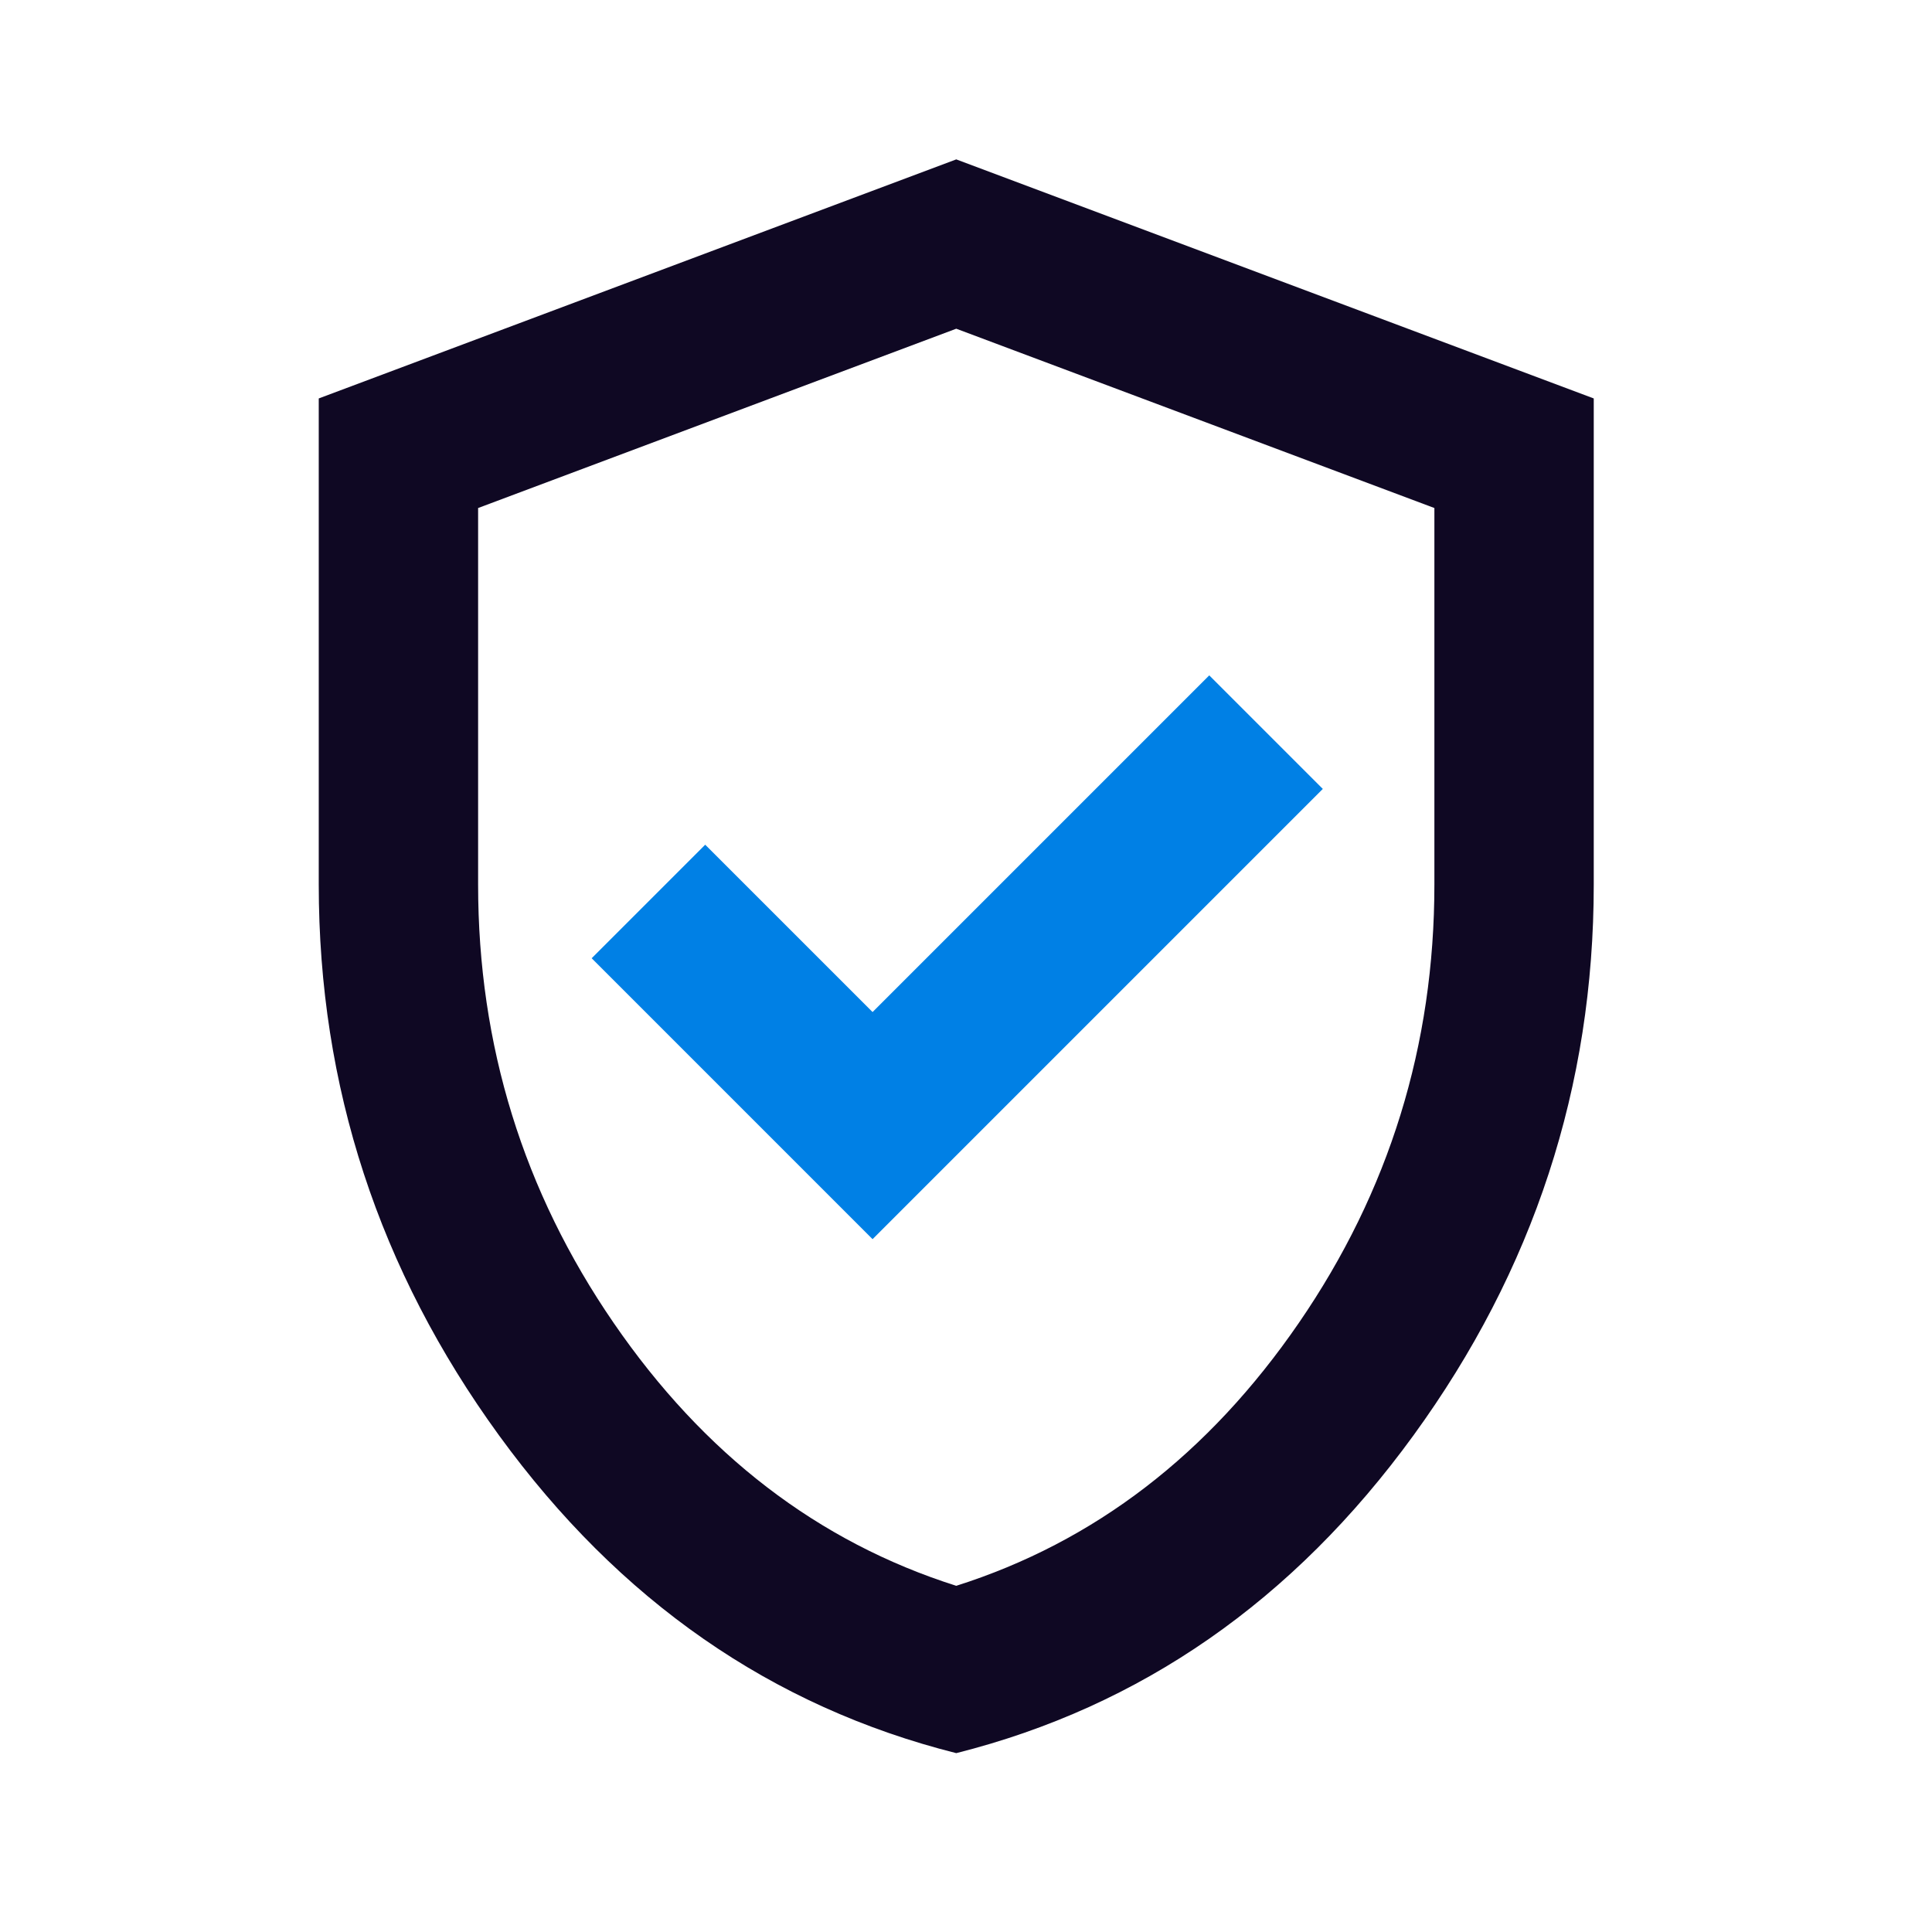 <svg width="64" height="64" viewBox="0 0 64 64" fill="none" xmlns="http://www.w3.org/2000/svg">
<mask id="mask0_265_2425" style="mask-type:alpha" maskUnits="userSpaceOnUse" x="0" y="0" width="64" height="64">
<rect width="63.355" height="63.355" fill="#D9D9D9"/>
</mask>
<g mask="url(#mask0_265_2425)">
<path d="M31.677 58.075C25.561 56.535 20.513 53.027 16.531 47.549C12.549 42.072 10.559 35.989 10.559 29.302V13.199L31.677 5.28L52.795 13.199V29.302C52.795 35.989 50.804 42.072 46.823 47.549C42.841 53.027 37.792 56.535 31.677 58.075ZM31.677 52.532C36.252 51.08 40.036 48.176 43.028 43.82C46.02 39.465 47.516 34.625 47.516 29.302V16.829L31.677 10.889L15.838 16.829V29.302C15.838 34.625 17.334 39.465 20.326 43.82C23.317 48.176 27.101 51.08 31.677 52.532Z" fill="#0F0823"/>
<path d="M43.82 26.134L28.905 41.049L19.6 31.743L23.361 27.982L28.905 33.525L40.058 22.372L43.82 26.134Z" fill="#0080E5"/>
</g>
</svg>
